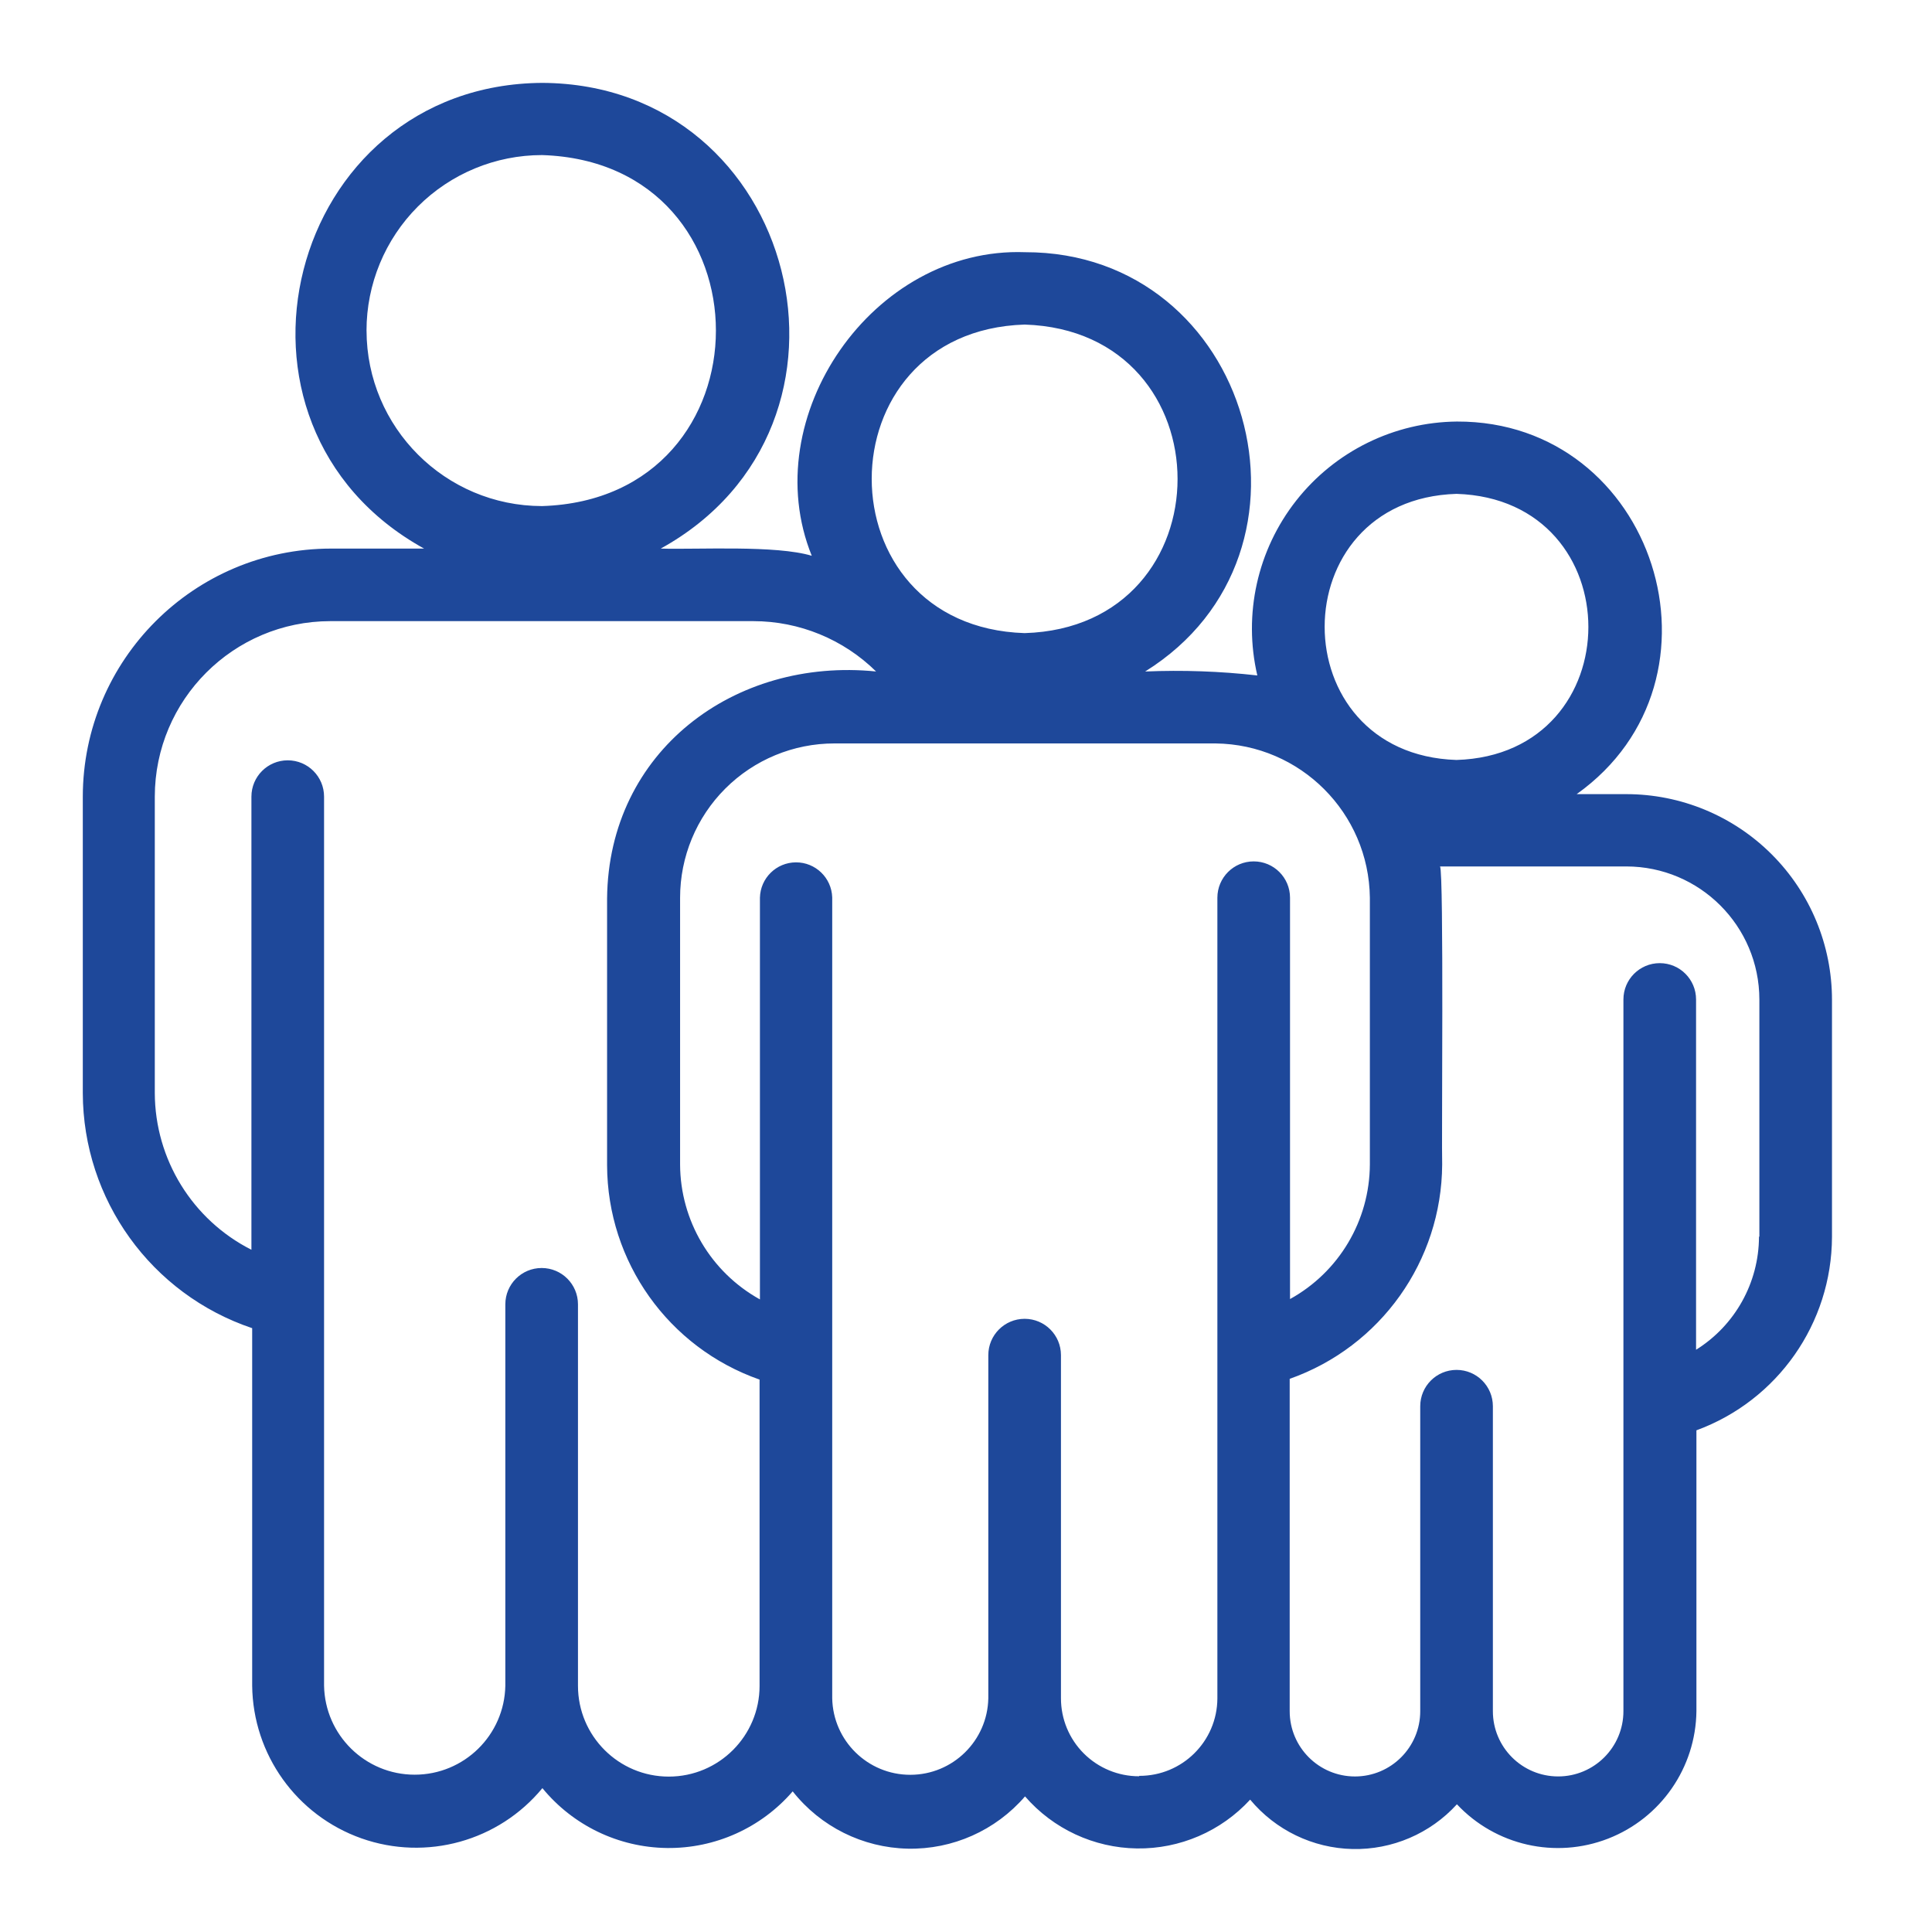 <svg version="1.1" xmlns="http://www.w3.org/2000/svg" xmlns:xlink="http://www.w3.org/1999/xlink" width="70" height="70" viewBox="0,0,256,256"><defs><clipPath id="clip-1"><rect x="0" y="0" width="70" height="70" id="clip-group-of-people" fill="none"></rect></clipPath></defs><g fill="none" fill-rule="nonzero" stroke="none" stroke-width="1" stroke-linecap="butt" stroke-linejoin="miter" stroke-miterlimit="10" stroke-dasharray="" stroke-dashoffset="0" font-family="none" font-weight="none" font-size="none" text-anchor="none" style="mix-blend-mode: normal"><g transform="scale(3.657,3.657)"><g clip-path="url(#clip-1)" id="group-of-people"><rect x="0" y="0" width="70" height="70" fill-opacity="0" fill="#ffffff"></rect><path transform="translate(-2.69,-2.44)" d="M61.6,31.214h-1.782c5.838,-4.157 2.841,-13.526 -4.339,-13.5v0c-2.275,0.022 -4.417,1.076 -5.824,2.865c-1.406,1.789 -1.924,4.119 -1.408,6.335c-1.349,-0.153 -2.708,-0.2 -4.065,-0.143c6.945,-4.326 3.844,-15.206 -4.352,-15.193c-5.525,-0.2 -9.76,5.981 -7.727,11c-1.3,-0.391 -4.092,-0.222 -5.473,-0.261c8.1,-4.469 4.978,-16.822 -4.287,-16.874c-9.252,0.052 -12.4,12.392 -4.287,16.874h-3.375c-4.962,0.005 -8.984,4.026 -8.991,8.988v10.737c0.008,3.862 2.476,7.29 6.137,8.522v12.952c0.027,2.493 1.609,4.703 3.96,5.534c2.351,0.83 4.97,0.103 6.556,-1.82c1.109,1.353 2.758,2.146 4.507,2.169c1.749,0.023 3.418,-0.728 4.562,-2.052c1.009,1.279 2.537,2.04 4.166,2.076c1.629,0.035 3.188,-0.659 4.252,-1.894c1.02,1.177 2.495,1.863 4.052,1.886c1.558,0.022 3.051,-0.621 4.105,-1.769c0.919,1.105 2.271,1.758 3.708,1.79c1.437,0.032 2.817,-0.559 3.784,-1.621c1.401,1.494 3.57,1.987 5.479,1.244c1.909,-0.743 3.175,-2.571 3.199,-4.619v-10.175c2.943,-1.079 4.903,-3.876 4.912,-7.01v-8.588c0,-1.977 -0.785,-3.873 -2.183,-5.27c-1.398,-1.398 -3.294,-2.183 -5.27,-2.183zM55.463,20.334c6.372,0.2 6.372,9.447 0,9.642c-6.369,-0.208 -6.369,-9.447 0.003,-9.642zM39.816,14.2c7.388,0.235 7.388,10.959 0,11.18c-7.388,-0.235 -7.388,-10.945 0,-11.18zM15.97,14.422c-0.001,-1.687 0.669,-3.306 1.861,-4.499c1.193,-1.193 2.811,-1.864 4.499,-1.864c8.4,0.261 8.4,12.457 0,12.718c-3.51,-0.004 -6.355,-2.849 -6.359,-6.359zM30.212,63.522c0,1.817 -1.473,3.29 -3.29,3.29c-1.817,0 -3.29,-1.473 -3.29,-3.29v-13.822c0,-0.727 -0.589,-1.316 -1.316,-1.316c-0.727,0 -1.316,0.589 -1.316,1.316v13.816c-0.031,1.791 -1.492,3.227 -3.284,3.227c-1.791,0 -3.252,-1.436 -3.284,-3.227v-32.211c0,-0.727 -0.589,-1.316 -1.316,-1.316c-0.727,0 -1.316,0.589 -1.316,1.316v16.418c-2.142,-1.085 -3.494,-3.28 -3.501,-5.681v-10.737c0.004,-3.51 2.849,-6.355 6.359,-6.359h15.333c1.663,0.002 3.258,0.657 4.443,1.824c-5.134,-0.521 -9.695,2.893 -9.747,8.222v9.669c0.01,3.498 2.224,6.609 5.525,7.766v11.115zM43.96,66.8c-0.75,0.001 -1.47,-0.297 -2.001,-0.827c-0.531,-0.531 -0.828,-1.25 -0.827,-2.001v-12.431c0,-0.727 -0.589,-1.316 -1.316,-1.316c-0.727,0 -1.316,0.589 -1.316,1.316v12.431c-0.029,1.541 -1.286,2.775 -2.828,2.775c-1.541,0 -2.799,-1.234 -2.828,-2.775v-16.262v0v-12.756c-0.023,-0.709 -0.606,-1.271 -1.316,-1.268c-0.71,0.004 -1.287,0.571 -1.303,1.281v14.555v0c-1.778,-0.985 -2.884,-2.854 -2.893,-4.886v-9.669c-0,-1.483 0.589,-2.905 1.637,-3.953c1.048,-1.048 2.47,-1.637 3.953,-1.637h13.813c3.072,0.036 5.554,2.518 5.59,5.59v9.669c-0.011,2.028 -1.117,3.893 -2.893,4.873v-14.542c0,-0.727 -0.589,-1.316 -1.316,-1.316c-0.727,0 -1.316,0.589 -1.316,1.316v29.018c-0.011,1.553 -1.275,2.804 -2.828,2.8zM66.424,47.254c-0.006,1.665 -0.867,3.21 -2.28,4.092v-12.692c0,-0.727 -0.589,-1.316 -1.316,-1.316c-0.727,0 -1.316,0.589 -1.316,1.316v25.787c0,1.306 -1.059,2.365 -2.365,2.365c-1.306,0 -2.365,-1.059 -2.365,-2.365v-11.049c0,-0.727 -0.589,-1.316 -1.316,-1.316c-0.727,0 -1.316,0.589 -1.316,1.316v11.05c0,1.306 -1.059,2.365 -2.365,2.365c-1.306,0 -2.365,-1.059 -2.365,-2.365v-12.042c3.296,-1.164 5.506,-4.271 5.525,-7.766c-0.026,-0.56 0.065,-10.62 -0.078,-10.8h6.75c2.661,0.003 4.818,2.16 4.821,4.821v8.587z" id="group-of-people-2" fill="#1e489a"></path></g></g></g></svg>